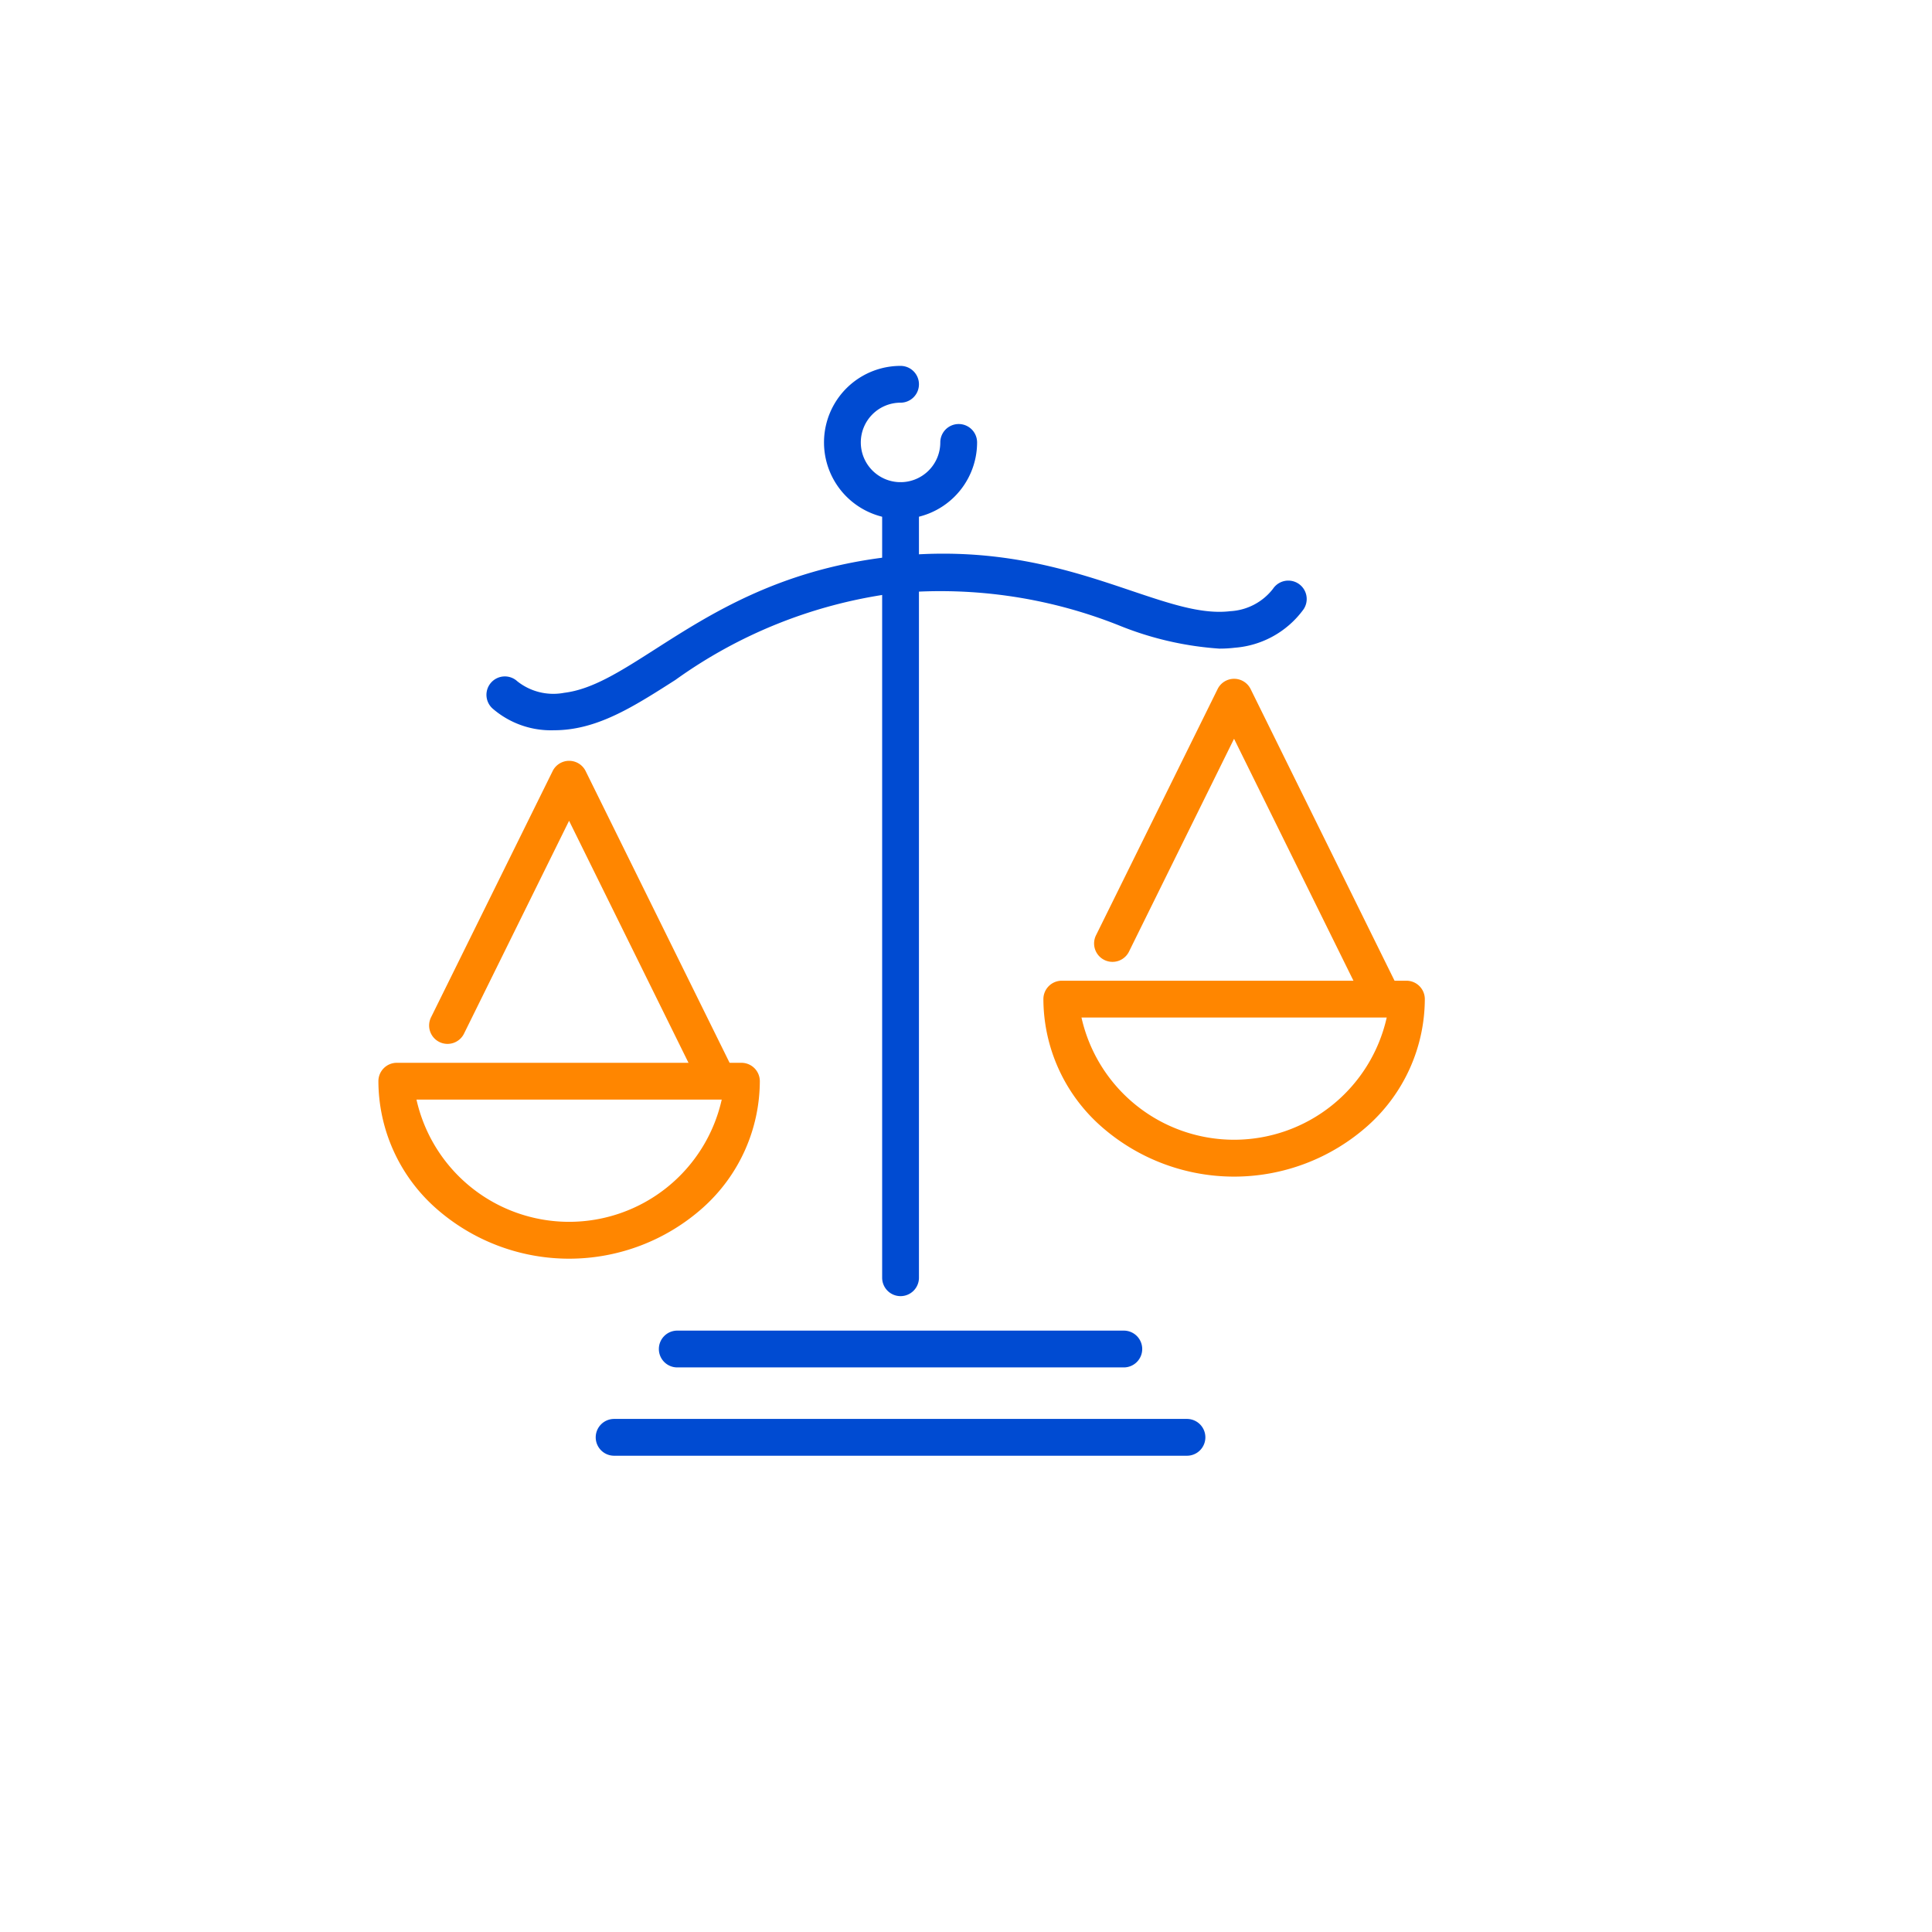<svg xmlns="http://www.w3.org/2000/svg" xmlns:xlink="http://www.w3.org/1999/xlink" width="105" height="105" viewBox="0 0 105 105"><defs><filter id="a" x="0" y="0" width="105" height="105" filterUnits="userSpaceOnUse"><feOffset dx="3" dy="3" input="SourceAlpha"/><feGaussianBlur stdDeviation="3" result="b"/><feFlood flood-color="#93a7be" flood-opacity="0.502"/><feComposite operator="in" in2="b"/><feComposite in="SourceGraphic"/></filter></defs><g transform="translate(-252 -684)"><g transform="translate(94 20)"><g transform="matrix(1, 0, 0, 1, 158, 664)" filter="url(#a)"><rect width="87" height="87" rx="43.5" transform="translate(6 6)" fill="#fff"/></g><g transform="translate(163.97 669.906)"><circle cx="43.5" cy="43.5" r="43.5" transform="translate(0.031 0.094)" fill="#fff"/></g></g><g transform="translate(273.564 704.885)"><g transform="translate(0 0)"><path d="M0,43.237a1,1,0,0,1-1-1V0A1,1,0,0,1,0-1,1,1,0,0,1,1,0V42.237A1,1,0,0,1,0,43.237Z" transform="translate(27.379 6.32)" fill="#004bd2"/><path d="M31.133,1H0A1,1,0,0,1-1,0,1,1,0,0,1,0-1H31.133a1,1,0,0,1,1,1A1,1,0,0,1,31.133,1Z" transform="translate(11.812 57.231)" fill="#004bd2"/><path d="M24.269,1H0A1,1,0,0,1-1,0,1,1,0,0,1,0-1H24.269a1,1,0,0,1,1,1A1,1,0,0,1,24.269,1Z" transform="translate(15.244 52.431)" fill="#004bd2"/><path d="M2204.38,359.86a4.16,4.16,0,0,1,0-8.32,1,1,0,0,1,0,2,2.16,2.16,0,1,0,2.16,2.16,1,1,0,0,1,2,0A4.165,4.165,0,0,1,2204.38,359.86Z" transform="translate(-2177.001 -352.54)" fill="#004bd2"/><path d="M2225.635,383.127a17.648,17.648,0,0,1-5.435-1.255,26.229,26.229,0,0,0-12.454-1.726,1,1,0,1,1-.243-1.985c5.83-.714,9.992.688,13.336,1.816,2.159.728,3.865,1.3,5.4,1.115a3.149,3.149,0,0,0,2.314-1.217,1,1,0,1,1,1.663,1.112,5.1,5.1,0,0,1-3.734,2.091A6.964,6.964,0,0,1,2225.635,383.127Z" transform="translate(-2180.932 -368.761)" fill="#004bd2"/><path d="M2138.514,449.606h18.731a1,1,0,0,1,1,1,9.26,9.26,0,0,1-3.065,6.849,10.925,10.925,0,0,1-14.6,0,9.26,9.26,0,0,1-3.065-6.849A1,1,0,0,1,2138.514,449.606Zm17.66,2h-16.589a8.5,8.5,0,0,0,16.589,0Z" transform="translate(-2138.514 -412.73)" fill="#ff8600"/><path d="M2160.318,425.4a1,1,0,0,1-.9-.558l-7.138-14.465-5.7,11.548a1,1,0,1,1-1.793-.885l6.6-13.365a1,1,0,0,1,1.793,0l8.035,16.283a1,1,0,0,1-.9,1.443Z" transform="translate(-2142.916 -386.654)" fill="#ff8600"/><path d="M2232.087,438.055h18.731a1,1,0,0,1,1,1,9.259,9.259,0,0,1-3.065,6.849,10.924,10.924,0,0,1-14.6,0,9.259,9.259,0,0,1-3.065-6.849A1,1,0,0,1,2232.087,438.055Zm17.66,2h-16.589a8.5,8.5,0,0,0,16.589,0Z" transform="translate(-2195.946 -405.64)" fill="#ff8600"/><path d="M2253.891,413.853a1,1,0,0,1-.9-.558l-7.138-14.465-5.7,11.548a1,1,0,1,1-1.793-.885l6.6-13.365a1,1,0,0,1,1.793,0l8.035,16.283a1,1,0,0,1-.9,1.443Z" transform="translate(-2200.349 -379.565)" fill="#ff8600"/><path d="M2156.385,387.859a4.841,4.841,0,0,1-3.314-1.178,1,1,0,1,1,1.345-1.48,3.15,3.15,0,0,0,2.541.623c1.536-.188,3.053-1.158,4.972-2.385,2.973-1.9,6.673-4.267,12.5-4.981a1,1,0,1,1,.243,1.985,26.231,26.231,0,0,0-11.669,4.681c-2.049,1.31-3.819,2.442-5.807,2.686A6.7,6.7,0,0,1,2156.385,387.859Z" transform="translate(-2147.861 -369.056)" fill="#004bd2"/></g></g></g></svg>